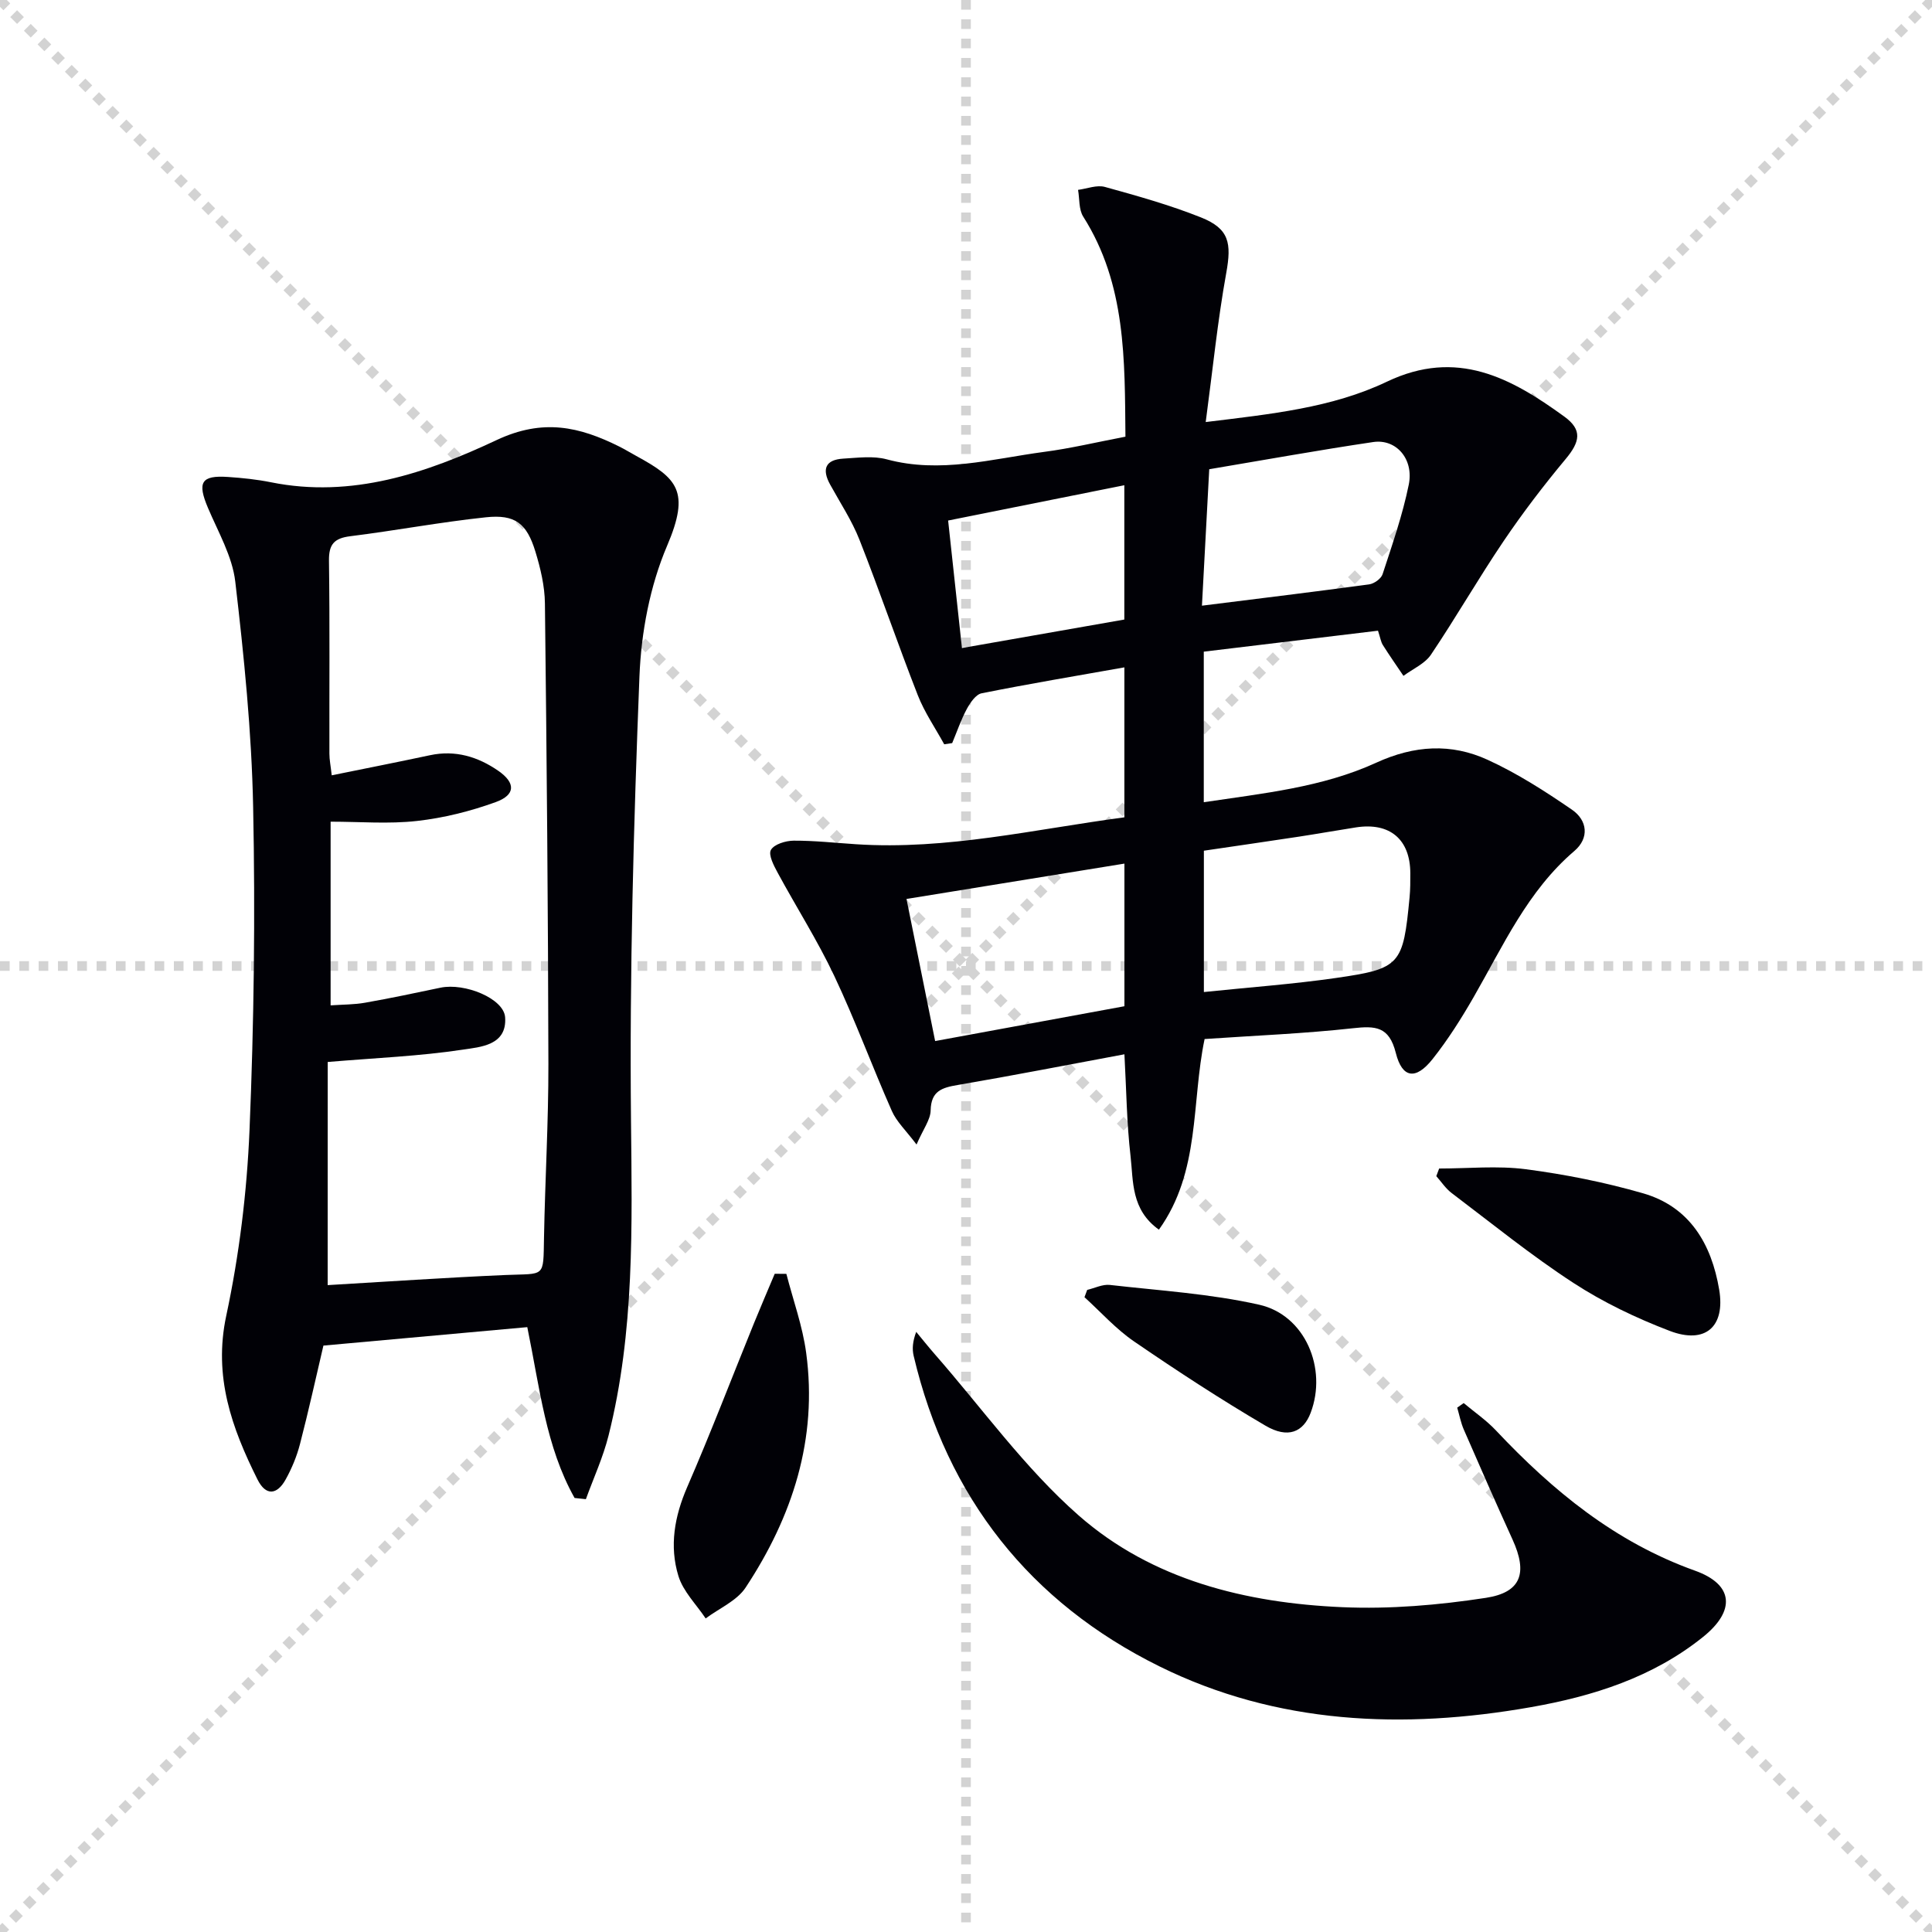 <svg enable-background="new 0 0 400 400" viewBox="0 0 400 400" xmlns="http://www.w3.org/2000/svg"><g stroke="lightgray" stroke-dasharray="1,1" stroke-width="1" transform="scale(2, 2)"><line x1="0" y1="0" x2="200" y2="200"></line><line x1="200" y1="0" x2="0" y2="200"></line><line x1="100" y1="0" x2="100" y2="200"></line><line x1="0" y1="100" x2="200" y2="100"></line></g><g fill="#010106"><path d="m233.01 90.41c-.15-15.95.14-31.56-8.74-45.56-.94-1.48-.74-3.68-1.07-5.54 1.86-.24 3.88-1.07 5.55-.61 6.7 1.85 13.44 3.74 19.89 6.31 5.89 2.35 6.36 5.33 5.24 11.52-1.79 9.9-2.79 19.94-4.25 30.85 13.49-1.65 26.14-2.93 37.52-8.36 14.49-6.91 25.69-.79 36.74 7.24 3.76 2.74 3.25 5.2.25 8.79-4.55 5.46-8.88 11.13-12.86 17.02-5.2 7.69-9.83 15.77-15.02 23.48-1.27 1.88-3.76 2.94-5.69 4.38-1.43-2.12-2.9-4.22-4.27-6.39-.41-.66-.52-1.5-1-2.96-12.02 1.45-23.98 2.89-36.07 4.34v31.17c12.27-1.84 24.52-3.06 35.7-8.18 7.9-3.62 15.52-4.06 23.07-.6 6.12 2.8 11.89 6.5 17.46 10.33 3.19 2.19 3.65 5.86.48 8.56-9.66 8.25-14.7 19.57-20.82 30.21-2.56 4.45-5.33 8.84-8.52 12.86-3.46 4.36-6.28 4.02-7.61-1.26-1.39-5.54-4.23-5.64-8.92-5.12-10.06 1.11-20.19 1.51-30.67 2.23-2.77 13.19-.83 27.43-9.46 39.47-5.8-4.14-5.28-10.01-5.87-15.2-.8-6.91-.87-13.9-1.27-21.11-11.68 2.17-23.06 4.4-34.49 6.35-3.29.56-5.55 1.23-5.63 5.28-.04 1.93-1.53 3.84-2.92 7.05-2.19-2.91-4.13-4.71-5.11-6.94-4.1-9.26-7.59-18.8-11.92-27.96-3.46-7.32-7.84-14.2-11.7-21.33-.81-1.49-1.99-3.74-1.42-4.76.66-1.18 3.06-1.91 4.71-1.92 4.3-.02 8.61.46 12.92.74 18.79 1.23 36.98-3.11 55.55-5.57 0-10.53 0-20.64 0-31.05-10.04 1.78-19.83 3.42-29.56 5.37-1.2.24-2.36 1.95-3.06 3.24-1.21 2.25-2.04 4.7-3.03 7.07-.55.08-1.1.17-1.65.25-1.85-3.38-4.08-6.61-5.47-10.16-4.17-10.66-7.87-21.51-12.07-32.17-1.57-3.99-3.99-7.65-6.07-11.43-1.77-3.2-1.01-5.18 2.75-5.39 2.99-.17 6.16-.61 8.96.15 11.08 2.99 21.78-.1 32.57-1.54 5.39-.7 10.73-1.98 16.85-3.15zm-.21 88.39c-15.26 2.48-29.95 4.86-45.12 7.32 2.04 10.13 3.96 19.64 5.93 29.42 13.23-2.43 26.2-4.82 39.19-7.21 0-9.82 0-19.27 0-29.53zm16.45 26.59c9.3-.97 18.37-1.62 27.34-2.91 13.39-1.93 13.91-2.71 15.25-16.72.16-1.65.15-3.32.15-4.98-.02-6.99-4.23-10.56-11.23-9.48-3.93.61-7.84 1.31-11.76 1.91-6.63 1.01-13.26 1.96-19.75 2.92zm-.4-79.99c12.04-1.51 23.33-2.88 34.61-4.41 1.04-.14 2.49-1.18 2.79-2.11 2-6.12 4.14-12.25 5.42-18.54 1.08-5.31-2.61-9.52-7.36-8.82-11.26 1.67-22.47 3.7-33.95 5.63-.51 9.5-.99 18.53-1.51 28.25zm-49.69 8.77c11.78-2.06 22.65-3.97 33.62-5.9 0-9.45 0-18.54 0-27.81-12.18 2.44-24.11 4.83-36.48 7.31.95 8.76 1.87 17.25 2.86 26.4z"/><path d="m118.96 310.14c-5.97-10.64-7.19-22.73-9.79-35.37-14.01 1.27-27.98 2.53-42.21 3.82-1.55 6.6-3.07 13.53-4.85 20.38-.66 2.55-1.7 5.06-2.98 7.36-1.77 3.18-4.09 3.44-5.82-.02-5.32-10.66-9.16-21.3-6.47-33.89s4.28-25.57 4.82-38.44c.93-22.28 1.2-44.61.75-66.9-.31-15.58-1.89-31.17-3.7-46.66-.61-5.24-3.53-10.25-5.65-15.26-2.25-5.3-1.43-6.79 4.15-6.41 2.98.2 5.97.51 8.9 1.1 16.74 3.38 32.22-1.93 46.71-8.74 9.62-4.52 17.15-2.77 25.41 1.35 1.19.59 2.32 1.3 3.49 1.93 8.52 4.65 11.22 7.3 6.4 18.6-3.56 8.34-5.37 17.94-5.73 27.06-1.2 30.58-2.06 61.21-1.75 91.8.22 22 .76 43.87-4.65 65.38-1.13 4.5-3.1 8.78-4.69 13.16-.78-.08-1.56-.17-2.34-.25zm-51.12-44.07c12.22-.71 24.48-1.56 36.75-2.09 8.35-.36 7.88.72 8.04-7.75.22-11.97.93-23.95.91-35.92-.06-31.79-.35-63.58-.72-95.37-.04-3.59-.91-7.26-1.97-10.73-1.79-5.87-4.2-7.75-10.25-7.11-9.39.99-18.7 2.75-28.08 3.92-3.3.41-4.45 1.64-4.41 5.04.18 13.32.06 26.65.09 39.98 0 1.25.26 2.5.48 4.48 7.09-1.44 13.73-2.75 20.35-4.16 5.24-1.12 9.92.31 14.14 3.23 3.61 2.5 3.58 4.98-.52 6.47-5.23 1.9-10.79 3.29-16.32 3.91-5.85.66-11.83.15-17.88.15v38.03c2.58-.18 4.9-.15 7.14-.55 5.22-.92 10.42-2.02 15.61-3.11 5-1.05 13.09 2.22 13.38 6.12.43 5.86-5.18 6.16-8.77 6.71-8.93 1.35-18 1.71-27.96 2.55-.01 14.61-.01 30.5-.01 46.2z"/><path d="m303.04 290.49c2.24 1.88 4.7 3.56 6.69 5.68 11.76 12.49 24.68 23.11 41.2 29.02 8.03 2.87 8.42 8.3 1.67 13.72-10.41 8.37-22.79 12.28-35.64 14.54-26.41 4.65-52.6 3.58-76.92-8.45-26.76-13.23-43.96-34.94-50.88-64.3-.33-1.41-.22-2.93.53-4.95 1.27 1.53 2.5 3.08 3.81 4.58 9.85 11.24 18.68 23.64 29.82 33.42 15.23 13.38 34.63 18.13 54.59 19 9.87.43 19.93-.43 29.71-1.93 7.4-1.13 8.66-5.2 5.55-12.04-3.44-7.56-6.79-15.17-10.1-22.79-.63-1.44-.92-3.03-1.37-4.55.45-.32.9-.64 1.34-.95z"/><path d="m297.96 241.93c6 0 12.07-.62 17.97.15 8.17 1.07 16.34 2.7 24.25 4.98 9.69 2.8 14.17 10.53 15.76 19.95 1.29 7.68-2.87 11.35-10.24 8.54-6.91-2.64-13.74-5.9-19.93-9.93-8.74-5.69-16.89-12.31-25.23-18.62-1.23-.93-2.12-2.31-3.17-3.49.2-.53.4-1.05.59-1.58z"/><path d="m162.81 263.74c1.4 5.45 3.36 10.82 4.1 16.36 2.41 17.81-2.84 33.9-12.54 48.59-1.82 2.75-5.46 4.29-8.27 6.39-1.94-2.91-4.66-5.58-5.64-8.78-1.9-6.19-.82-12.33 1.81-18.4 4.87-11.21 9.24-22.64 13.84-33.96 1.39-3.42 2.86-6.81 4.29-10.22.82.01 1.61.02 2.41.02z"/><path d="m225.09 267.06c1.57-.37 3.19-1.2 4.69-1.03 10.34 1.18 20.82 1.82 30.93 4.1 9.5 2.14 14.13 13.19 10.65 22.37-1.52 4.02-4.71 5.4-9.36 2.67-9.29-5.45-18.33-11.36-27.22-17.45-3.75-2.57-6.86-6.07-10.25-9.15.18-.5.37-1.01.56-1.51z"/></g></svg>